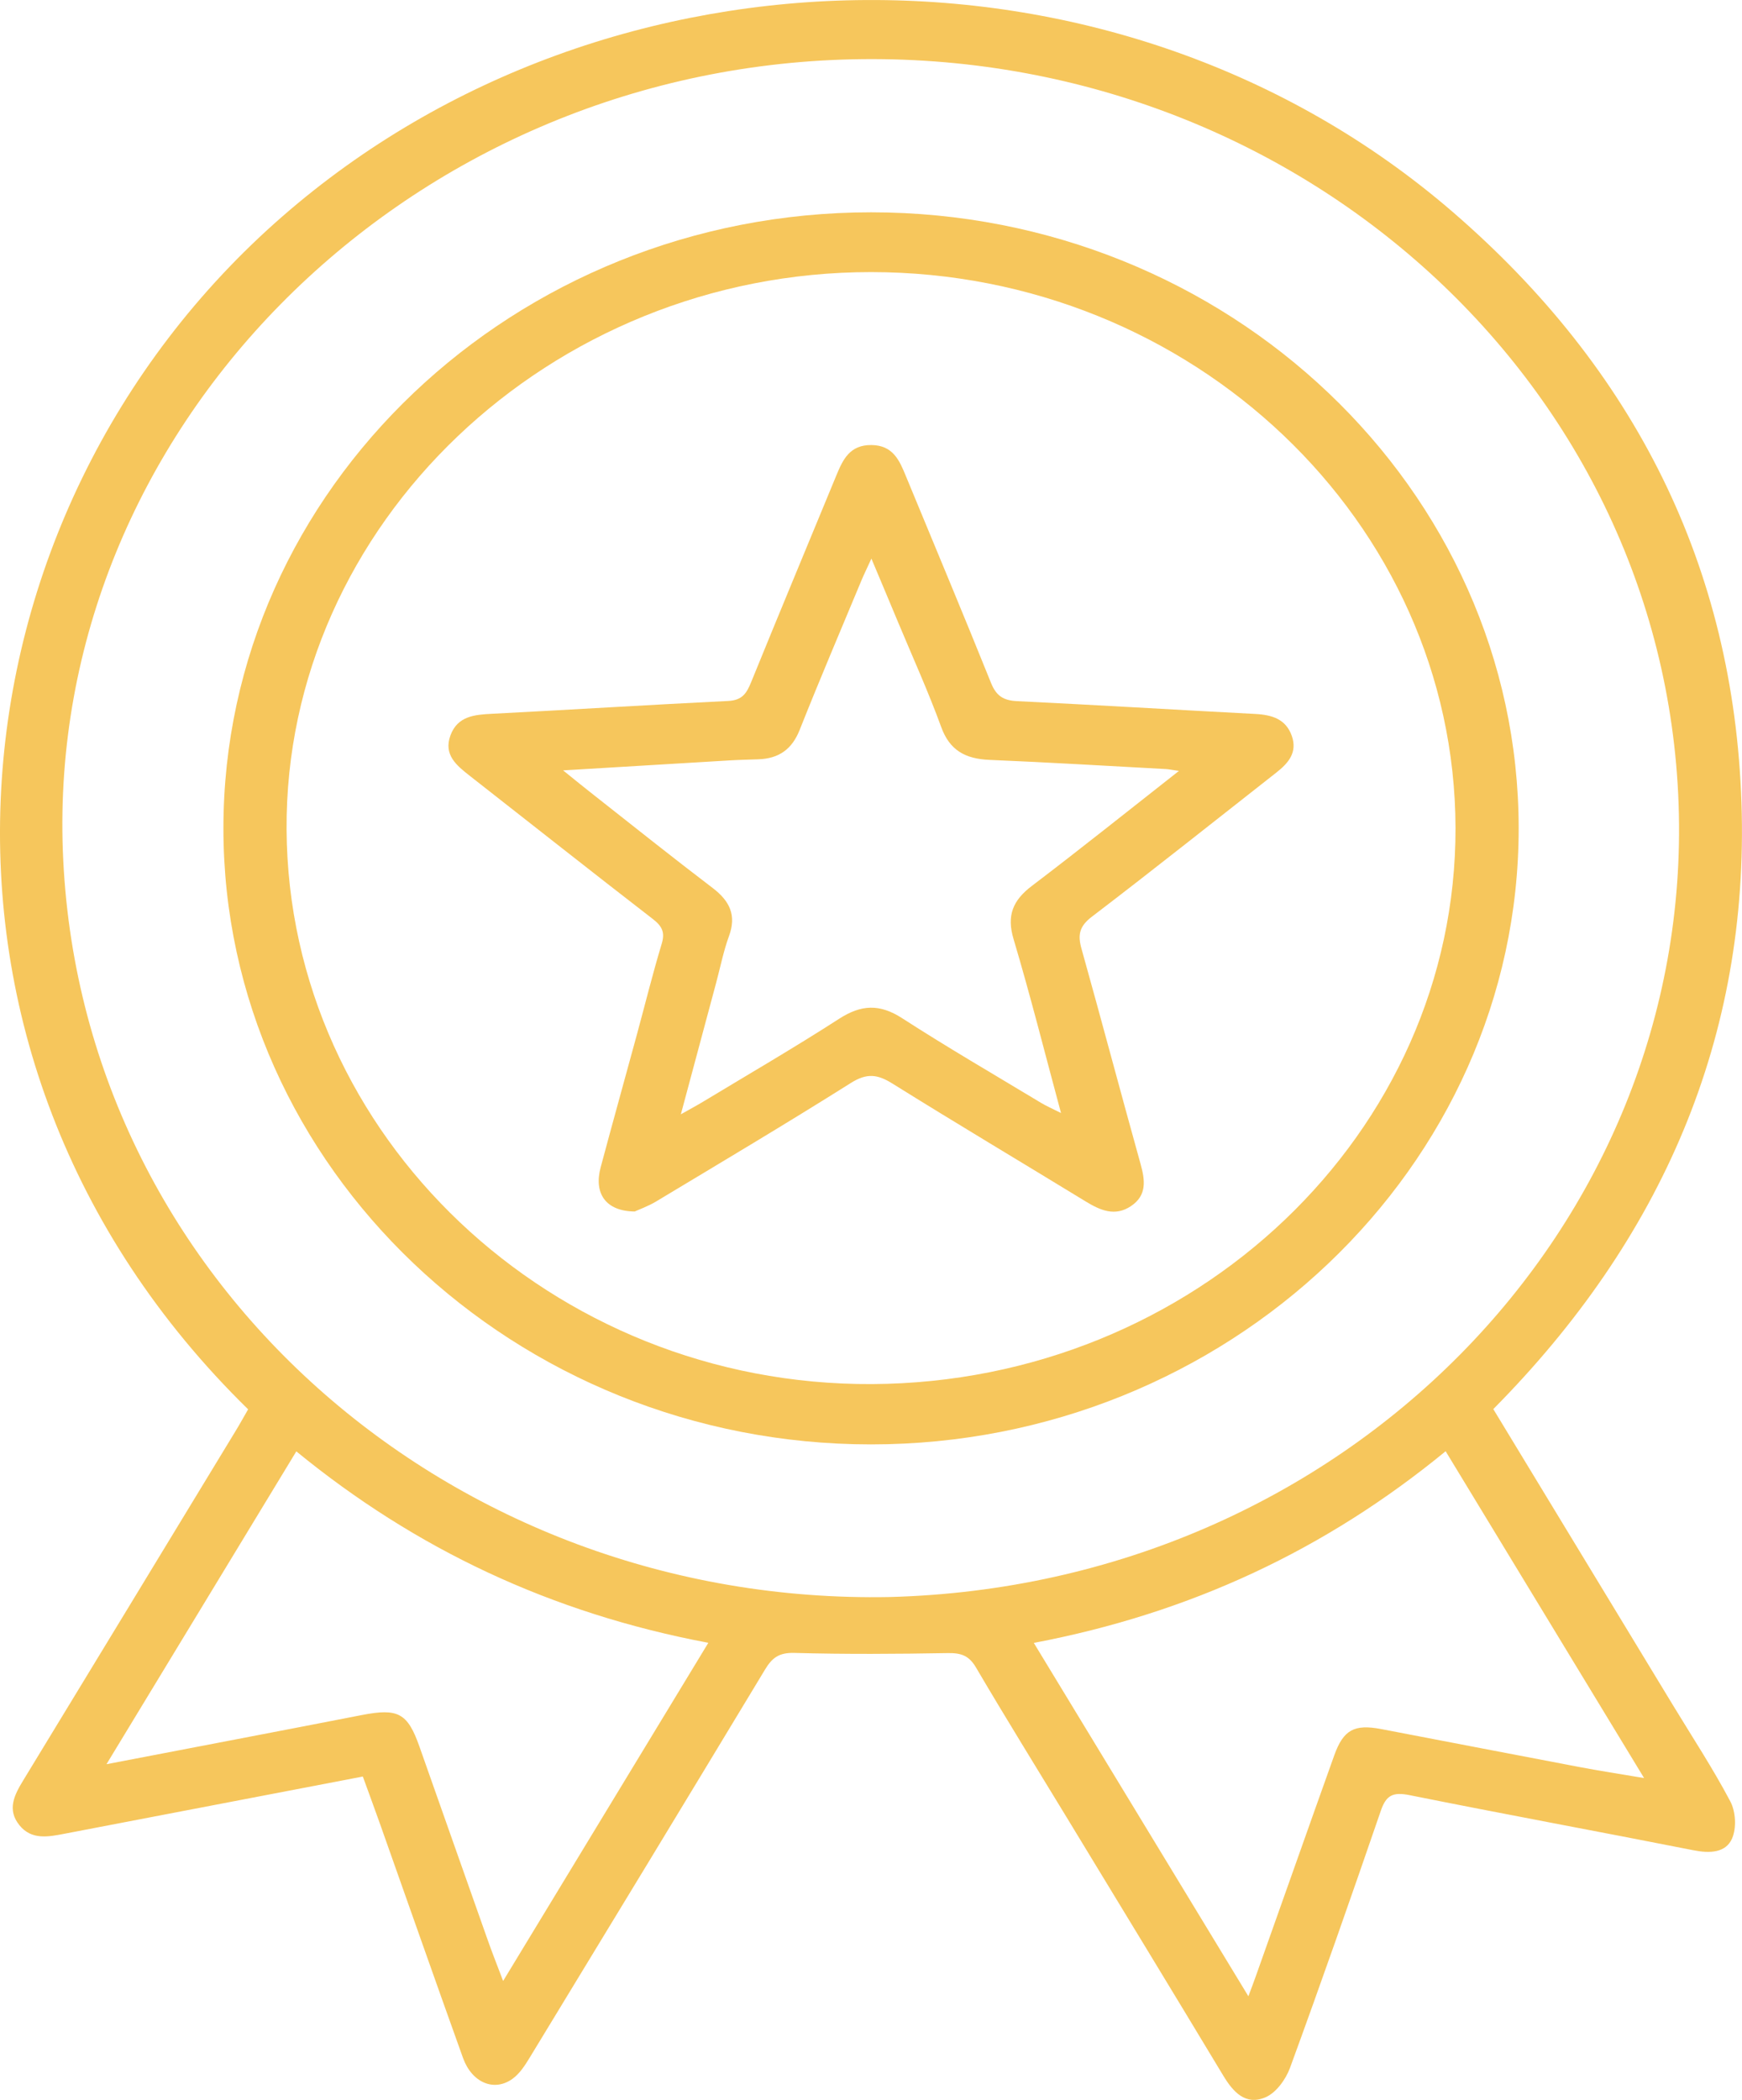 <svg width="39" height="47" viewBox="0 0 39 47" fill="none" xmlns="http://www.w3.org/2000/svg">
<g id="Frame" clip-path="url(#clip0_1909_4759)">
<g id="Group">
<path id="Vector" d="M8.123 39.763C5.874 40.194 3.66 40.617 1.446 41.043C1.079 41.114 0.706 41.187 0.436 40.854C0.15 40.502 0.323 40.172 0.523 39.844C2.108 37.242 3.689 34.638 5.272 32.033C5.371 31.871 5.463 31.704 5.555 31.544C-2.588 23.579 -1.307 11.488 6.329 4.838C13.648 -1.538 25.108 -1.651 32.513 4.735C36.611 8.268 38.812 12.7 38.988 17.965C39.164 23.213 37.214 27.721 33.432 31.539C34.778 33.757 36.117 35.965 37.458 38.172C37.891 38.885 38.35 39.584 38.738 40.319C38.86 40.55 38.88 40.912 38.778 41.149C38.638 41.472 38.279 41.486 37.913 41.413C35.797 40.995 33.675 40.605 31.56 40.18C31.185 40.105 31.034 40.18 30.915 40.526C30.254 42.449 29.581 44.37 28.882 46.28C28.788 46.538 28.572 46.841 28.328 46.944C27.881 47.133 27.604 46.817 27.387 46.458C26.229 44.536 25.06 42.618 23.895 40.7C23.212 39.576 22.518 38.458 21.852 37.325C21.699 37.063 21.528 36.995 21.223 37C20.076 37.02 18.928 37.028 17.782 36.996C17.438 36.987 17.285 37.108 17.129 37.366C15.38 40.263 13.624 43.156 11.864 46.046C11.757 46.222 11.638 46.411 11.473 46.529C11.063 46.826 10.565 46.615 10.366 46.062C9.737 44.311 9.122 42.557 8.501 40.804C8.379 40.462 8.254 40.123 8.123 39.763ZM19.921 35.745C30.09 35.474 37.908 27.464 37.581 18.005C37.249 8.436 28.847 0.995 18.854 1.334C8.949 1.673 1.061 9.682 1.407 19.045C1.763 28.641 10.093 35.937 19.921 35.745ZM23.145 36.772C24.761 39.433 26.335 42.025 27.949 44.681C28.029 44.465 28.076 44.347 28.117 44.227C28.703 42.58 29.284 40.93 29.873 39.284C30.077 38.718 30.32 38.586 30.92 38.7C32.404 38.983 33.886 39.271 35.37 39.552C35.808 39.635 36.249 39.703 36.808 39.797C35.284 37.288 33.833 34.9 32.365 32.482C29.676 34.689 26.65 36.106 23.145 36.772ZM15.858 36.77C12.33 36.104 9.303 34.669 6.634 32.485C5.207 34.835 3.817 37.126 2.384 39.487C4.36 39.107 6.233 38.751 8.104 38.386C8.913 38.229 9.126 38.341 9.392 39.097C9.9 40.535 10.406 41.974 10.915 43.411C11.015 43.696 11.127 43.977 11.264 44.339C12.816 41.781 14.318 39.306 15.858 36.77Z" fill="#F6C65C"/>
<path id="Vector_2" d="M34 18.539C34.001 26.123 27.474 32.33 19.499 32.329C11.522 32.328 5 26.123 5.002 18.536C5.003 10.944 11.516 4.752 19.503 4.752C27.488 4.752 33.998 10.944 34 18.539ZM32.586 18.527C32.569 11.682 26.69 6.093 19.503 6.09C12.302 6.088 6.374 11.741 6.416 18.57C6.457 25.428 12.358 31.016 19.523 30.979C26.74 30.942 32.603 25.354 32.586 18.527Z" fill="#F6C65C"/>
<path id="Vector_3" d="M14.21 27.116C13.556 27.11 13.291 26.707 13.448 26.126C13.714 25.131 13.992 24.138 14.262 23.144C14.445 22.471 14.612 21.793 14.814 21.125C14.891 20.871 14.827 20.733 14.616 20.57C13.245 19.511 11.888 18.437 10.524 17.37C10.221 17.133 9.923 16.894 10.086 16.456C10.245 16.031 10.615 15.996 11.018 15.976C12.781 15.886 14.542 15.775 16.305 15.689C16.622 15.673 16.717 15.511 16.815 15.272C17.445 13.725 18.088 12.182 18.726 10.637C18.87 10.288 19.024 9.956 19.509 9.961C19.994 9.966 20.137 10.306 20.28 10.654C20.918 12.198 21.565 13.74 22.189 15.29C22.302 15.567 22.454 15.677 22.765 15.693C24.546 15.779 26.323 15.887 28.104 15.98C28.483 16 28.791 16.097 28.922 16.474C29.049 16.839 28.848 17.077 28.577 17.29C27.202 18.368 25.835 19.458 24.445 20.518C24.159 20.735 24.127 20.931 24.213 21.236C24.662 22.839 25.088 24.448 25.535 26.052C25.635 26.411 25.683 26.753 25.321 26.995C24.963 27.236 24.631 27.09 24.306 26.891C22.864 26.01 21.41 25.145 19.977 24.251C19.643 24.043 19.408 24.015 19.053 24.237C17.61 25.146 16.142 26.018 14.679 26.898C14.498 27.004 14.296 27.076 14.21 27.116ZM26.394 17.255C26.218 17.229 26.156 17.215 26.095 17.213C24.781 17.142 23.467 17.063 22.152 17.008C21.608 16.985 21.26 16.792 21.072 16.273C20.784 15.483 20.434 14.711 20.109 13.933C19.924 13.487 19.735 13.042 19.509 12.503C19.405 12.732 19.343 12.855 19.29 12.982C18.825 14.1 18.349 15.213 17.903 16.337C17.733 16.765 17.445 16.979 16.976 16.995C16.76 17.003 16.543 17.007 16.327 17.02C15.123 17.091 13.919 17.165 12.607 17.243C12.89 17.471 13.088 17.634 13.29 17.791C14.176 18.488 15.057 19.192 15.955 19.875C16.34 20.168 16.491 20.488 16.321 20.951C16.196 21.293 16.126 21.654 16.031 22.006C15.777 22.951 15.524 23.895 15.243 24.941C15.481 24.806 15.621 24.732 15.757 24.649C16.769 24.038 17.793 23.443 18.786 22.803C19.281 22.484 19.694 22.464 20.199 22.791C21.218 23.449 22.271 24.059 23.311 24.687C23.426 24.756 23.55 24.809 23.754 24.912C23.387 23.552 23.067 22.278 22.692 21.02C22.535 20.496 22.67 20.154 23.105 19.826C24.185 19.006 25.241 18.16 26.394 17.255Z" fill="#F6C65C"/>
</g>
</g>
<defs>
<clipPath id="clip0_1909_4759">
<rect width="39" height="47" fill="white"/>
</clipPath>
</defs>
</svg>
